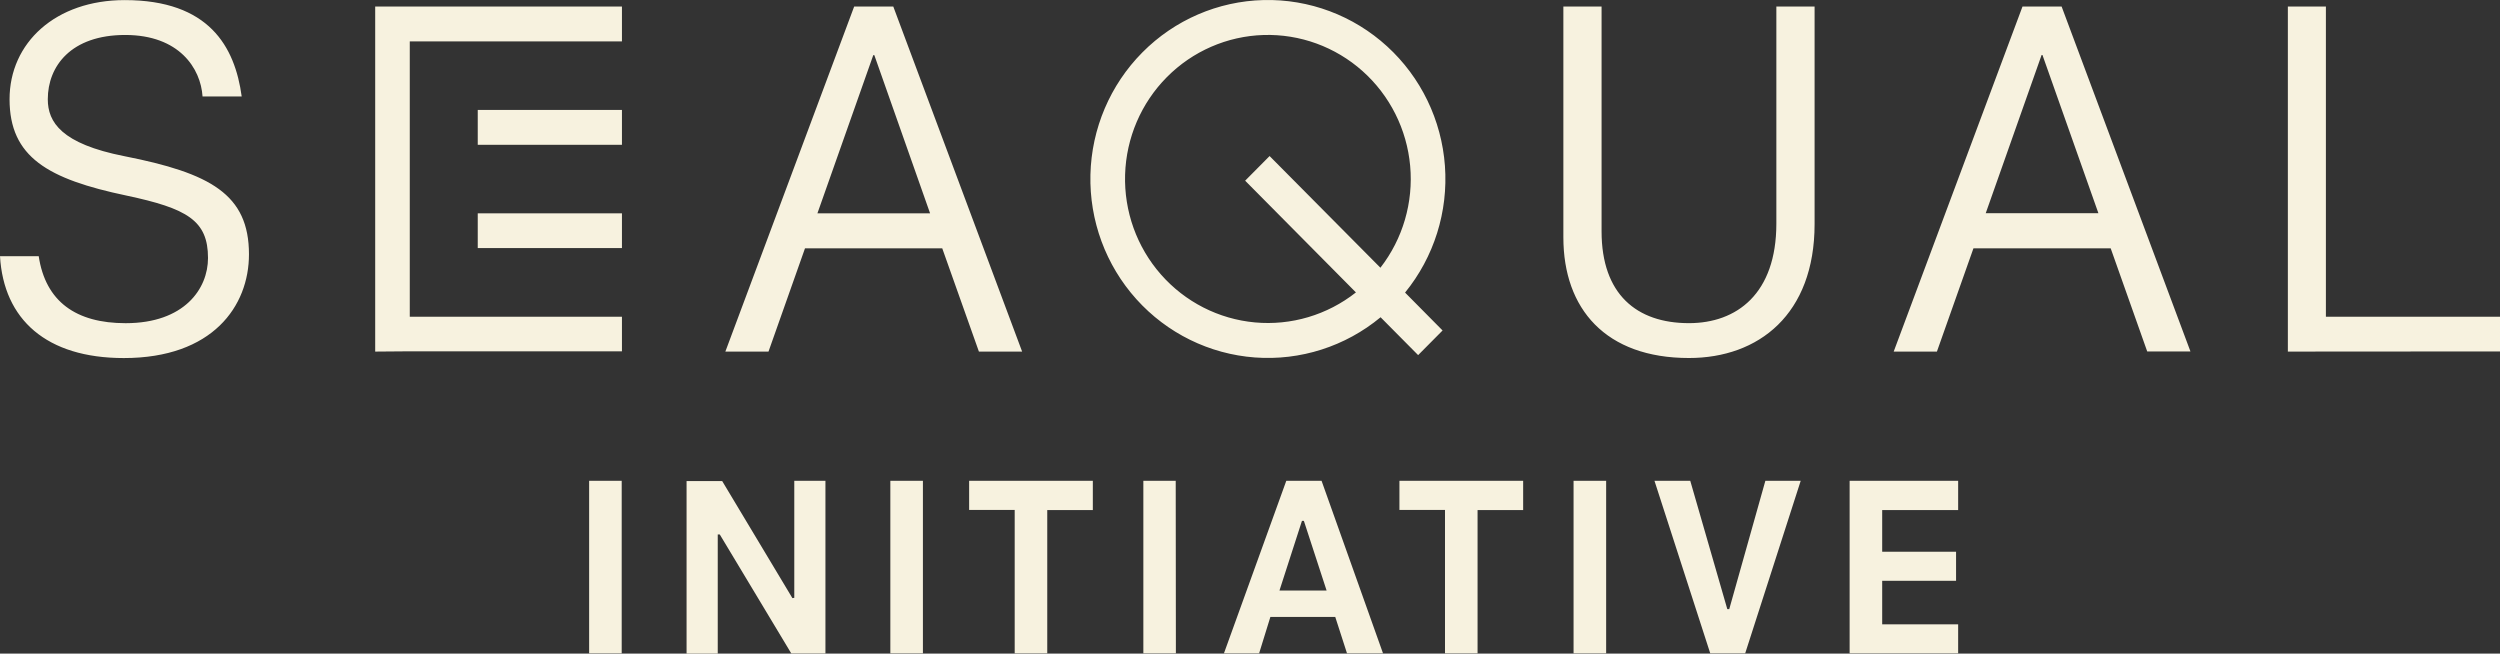 <svg xmlns="http://www.w3.org/2000/svg" fill="none" viewBox="0 0 153 40" height="40" width="153">
<rect x="0" y="0" width="153" height="40" fill="#333333" stroke="none"/>
<path fill="#F7F2DF" d="M103.444 29.426H101.254L104.666 39.983H106.806L110.203 29.426H108.04L105.83 37.279H105.711L103.444 29.426ZM98.296 29.426H96.302V39.983H98.296V29.426ZM78.303 36.141L79.68 31.876H79.795L79.81 31.916L81.188 36.141H78.303ZM78.721 29.426L74.906 39.983H77.058L77.748 37.755H81.717L82.436 39.983H84.64L80.88 29.426H78.721ZM71.954 29.426H69.973V39.983H71.964L71.954 29.426ZM66.881 29.426H59.311V31.208H62.099V39.983H64.092V31.216H66.881V29.426ZM56.482 29.426H54.489V39.983H56.482V29.426ZM38.048 29.426H36.055V39.983H38.048V29.426ZM2.925 6.073C2.925 4.05 4.346 2.14 7.662 2.14C10.977 2.14 12.285 4.192 12.396 5.904H14.792C14.374 2.843 12.787 0.006 7.632 0.006C3.399 0.006 0.585 2.618 0.585 6.073C0.585 9.611 2.925 10.959 7.745 11.97C11.449 12.758 12.73 13.487 12.73 15.791C12.73 17.672 11.282 19.779 7.689 19.779C4.653 19.779 2.787 18.458 2.369 15.678H0C0.224 19.553 2.841 21.913 7.578 21.913C13.01 21.913 15.237 18.738 15.237 15.566C15.237 11.886 12.87 10.595 7.605 9.557C3.761 8.798 2.925 7.478 2.925 6.075M29.238 8.861H38.063V6.728H29.238V8.861ZM29.238 15.181H38.063V13.055H29.238V15.181ZM25.078 21.5H38.063V19.383H25.078V2.532H38.063V0.4H22.962V21.517L25.078 21.5ZM48.495 36.605L44.199 29.443H42.018V40H43.926V32.708H44.049L44.066 32.735L48.428 39.992H50.517V29.426H48.61V36.588L48.495 36.605ZM56.921 13.055H50.026L53.444 3.376H53.509L56.921 13.055ZM59.909 21.517H62.554L54.669 0.4H52.275L44.392 21.517H47.032L49.266 15.197H57.665L59.909 21.517ZM84.481 16.385L77.699 9.55L76.203 11.058L82.983 17.896C81.229 19.279 79.017 19.936 76.8 19.732C74.582 19.528 72.525 18.478 71.049 16.797C69.572 15.116 68.788 12.93 68.856 10.686C68.923 8.441 69.837 6.308 71.412 4.72C72.987 3.132 75.103 2.21 77.329 2.142C79.556 2.074 81.724 2.865 83.391 4.353C85.059 5.841 86.1 7.915 86.302 10.151C86.505 12.387 85.854 14.617 84.481 16.385ZM85.99 17.906C87.761 15.733 88.634 12.957 88.43 10.152C88.226 7.347 86.96 4.729 84.893 2.839C82.827 0.95 80.118 -0.065 77.33 0.003C74.541 0.072 71.885 1.219 69.913 3.208C67.94 5.197 66.802 7.874 66.734 10.686C66.666 13.497 67.673 16.228 69.547 18.311C71.421 20.394 74.018 21.671 76.8 21.877C79.582 22.083 82.337 21.202 84.492 19.416L86.79 21.733L88.286 20.225L85.99 17.906ZM90.427 31.216H93.217V29.426H85.645V31.208H88.434V39.983H90.427V31.216ZM111.053 13.71V0.4H108.713V13.683C108.713 17.978 106.289 19.777 103.364 19.777C100.161 19.777 98.016 18.007 98.016 14.159V0.4H95.678V14.525C95.678 18.907 98.269 21.91 103.364 21.91C107.627 21.91 111.053 19.242 111.053 13.71ZM119.839 29.426H113.197V39.983H119.839V38.21H115.19V35.547H119.711V33.765H115.19V31.216H119.839V29.426ZM128.422 13.047H121.527L124.945 3.368H124.999L128.422 13.047ZM131.409 21.508H134.055L126.171 0.4H123.777L115.894 21.517H118.539L120.775 15.197H129.174L131.409 21.508ZM153 21.508V19.383H142.345V0.4H140.017V21.517L153 21.508Z"></path>
</svg>
